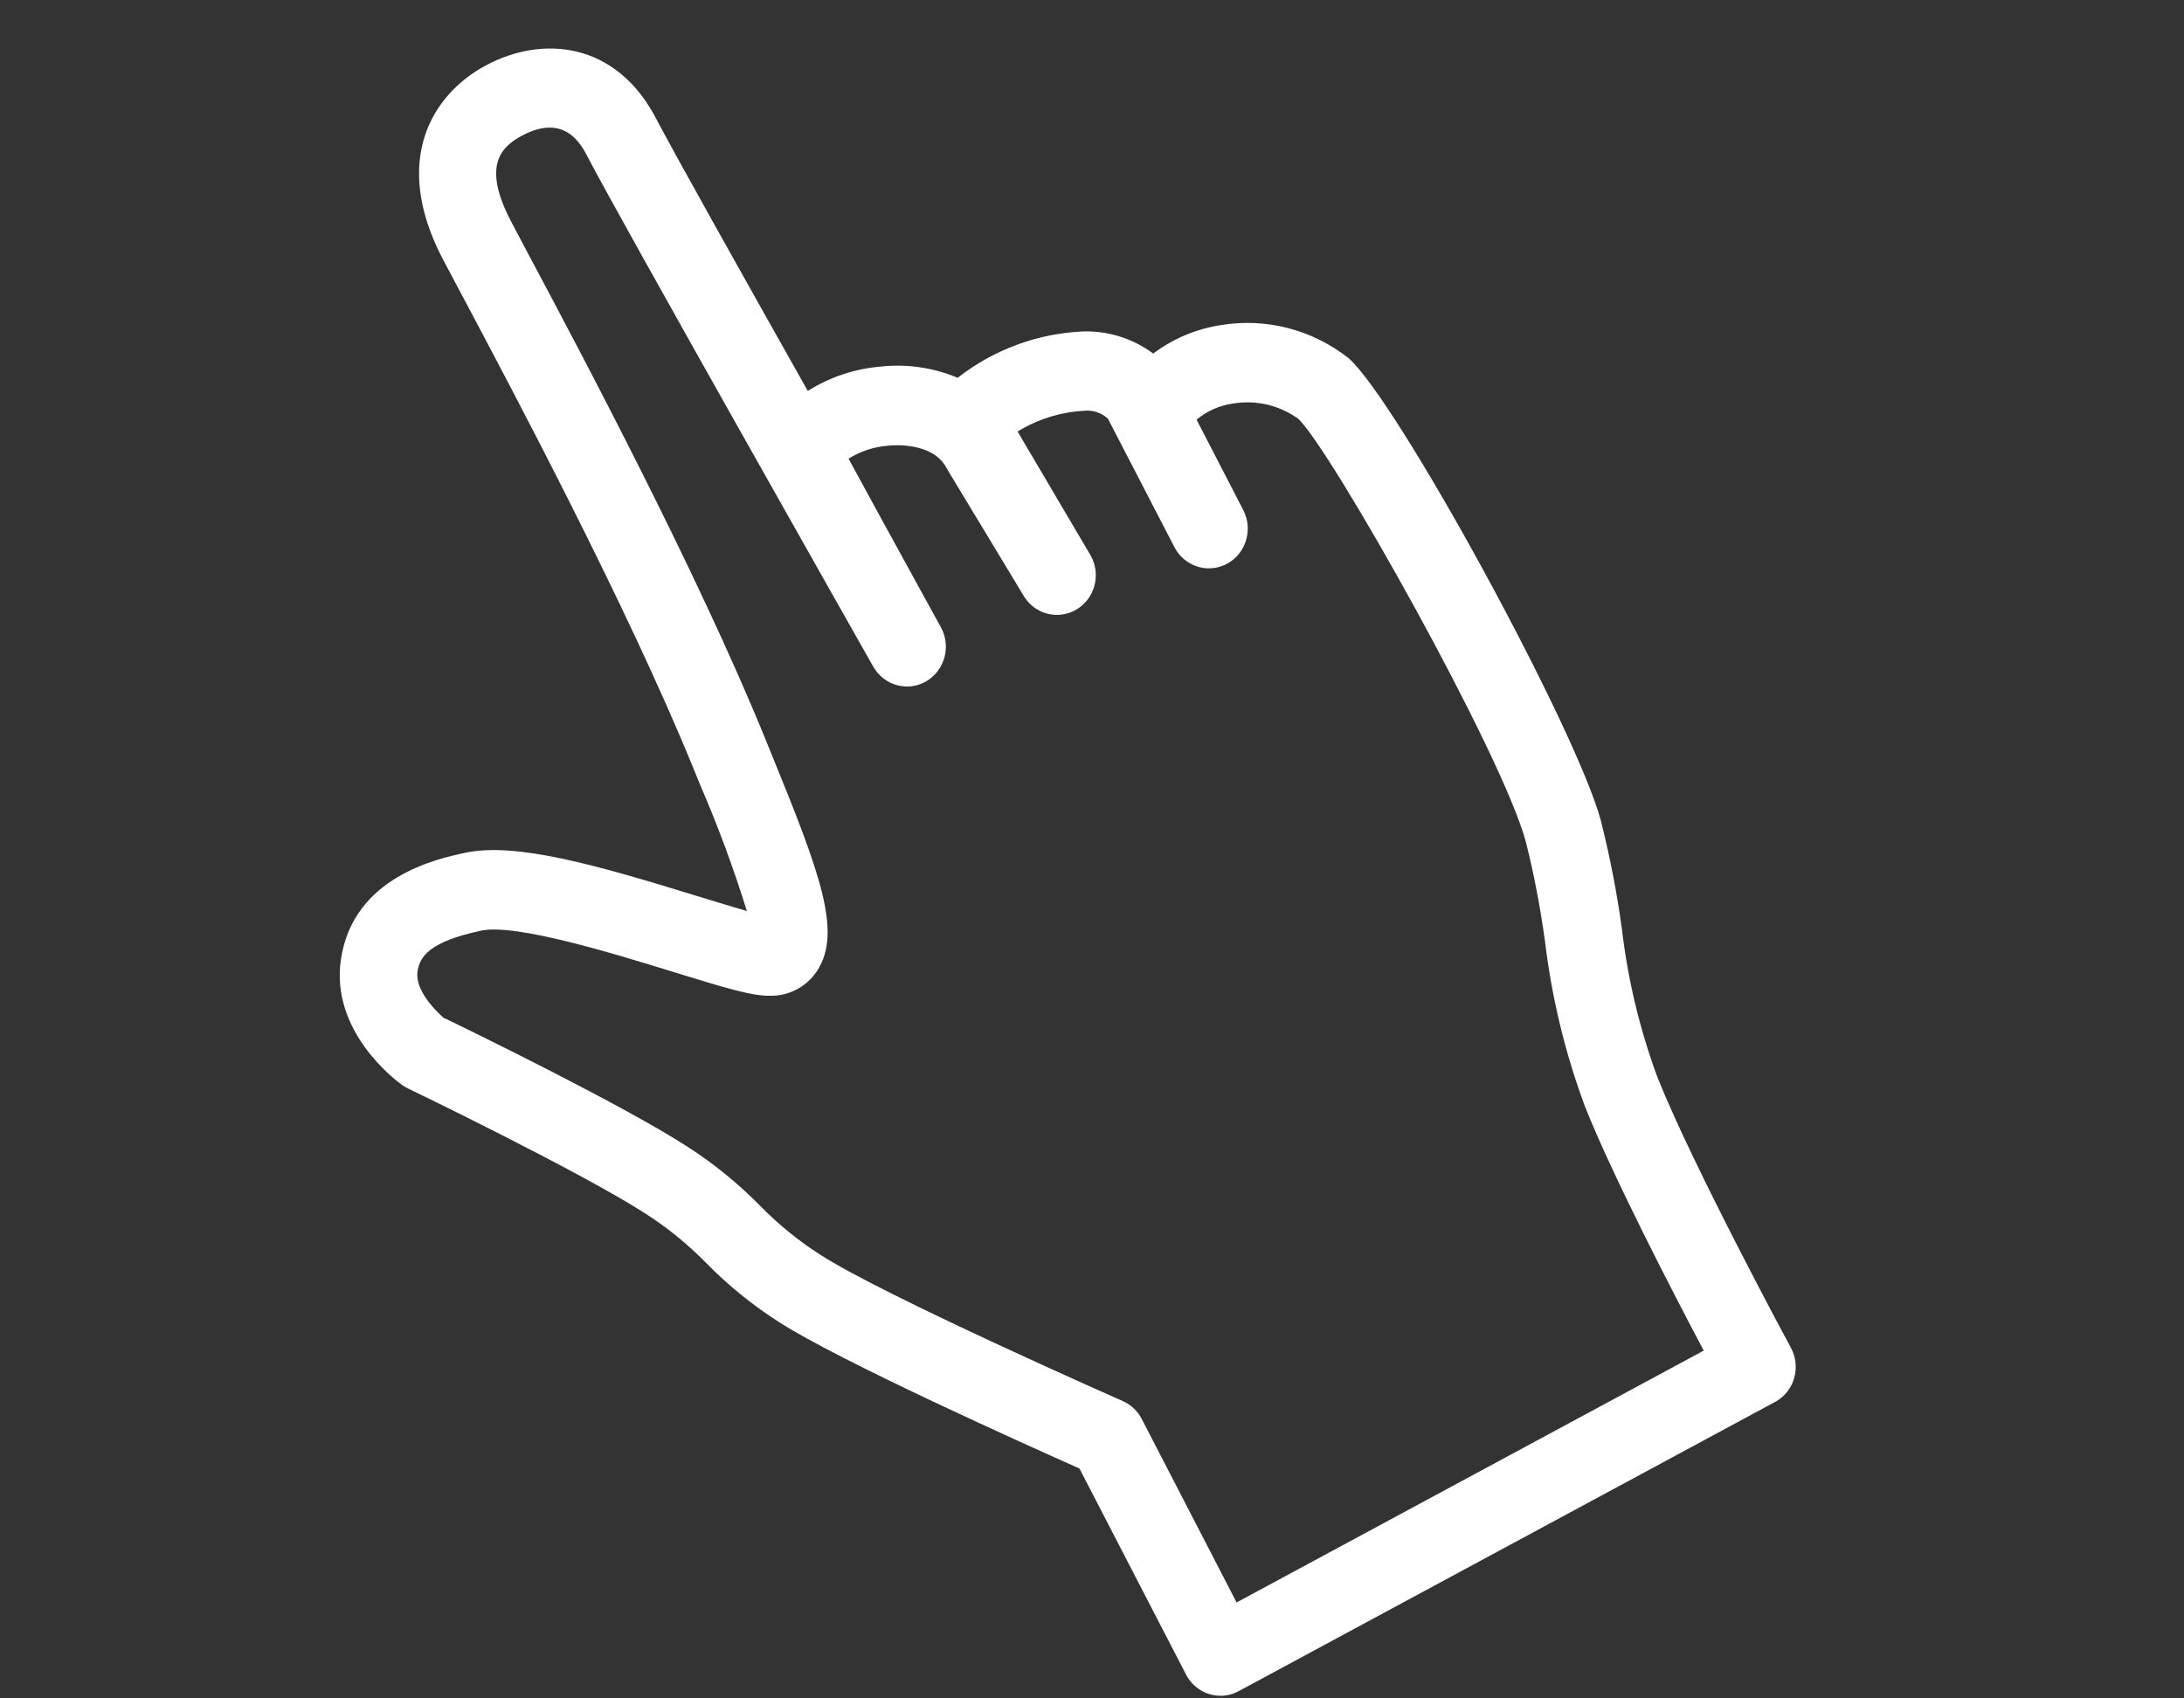 <svg width="45" height="35" viewBox="0 0 45 35" fill="none" xmlns="http://www.w3.org/2000/svg">
<rect x="0" y="0" width="45" height="35" fill="#333333" stroke="none"/>
<path d="M25.148 34.946C24.851 34.946 24.578 34.778 24.438 34.51L22.241 30.262C21.183 29.792 17.274 28.038 16.04 27.238C15.501 26.892 14.999 26.485 14.548 26.025C14.172 25.642 13.755 25.301 13.303 25.012C11.998 24.166 8.442 22.446 8.405 22.43C8.363 22.41 8.324 22.387 8.285 22.36C8.133 22.25 6.803 21.243 7.025 19.767C7.279 18.069 9.015 17.696 9.585 17.574C10.616 17.352 12.268 17.819 14.323 18.453C14.675 18.559 15.077 18.685 15.389 18.774C15.114 17.889 14.793 17.022 14.426 16.173L14.292 15.845C12.919 12.476 10.531 7.987 9.511 6.069C9.33 5.727 9.19 5.464 9.107 5.307C8.075 3.305 8.895 1.95 10.009 1.349C11.156 0.731 12.688 0.836 13.528 2.46C13.845 3.074 15.276 5.628 16.644 8.057C17.101 7.768 17.618 7.597 18.153 7.554C18.689 7.496 19.233 7.576 19.732 7.785C20.48 7.201 21.386 6.869 22.326 6.83C22.841 6.817 23.344 6.977 23.761 7.286C24.175 6.976 24.657 6.774 25.165 6.698C26.093 6.547 27.041 6.794 27.784 7.379C28.783 8.246 32.478 15.018 32.986 16.916C33.17 17.646 33.314 18.386 33.417 19.132C33.538 20.179 33.785 21.208 34.149 22.196C34.881 24.034 36.879 27.737 36.9 27.773C37.114 28.17 36.974 28.667 36.586 28.885C36.581 28.887 36.577 28.891 36.572 28.892L25.52 34.852C25.405 34.913 25.276 34.947 25.146 34.947M9.169 20.987C9.72 21.253 12.871 22.791 14.163 23.63C14.703 23.976 15.204 24.384 15.656 24.843C16.032 25.227 16.448 25.568 16.9 25.856C18.193 26.696 23.087 28.851 23.134 28.873C23.302 28.947 23.441 29.078 23.526 29.244L25.479 33.023L35.104 27.833C34.468 26.631 33.231 24.241 32.661 22.812C32.25 21.709 31.973 20.56 31.832 19.388C31.738 18.702 31.608 18.02 31.439 17.348C30.951 15.528 27.398 9.219 26.745 8.626C26.355 8.349 25.875 8.237 25.405 8.316C25.13 8.354 24.871 8.469 24.654 8.648L25.617 10.511C25.823 10.911 25.674 11.407 25.282 11.618C24.89 11.829 24.405 11.675 24.198 11.275L22.827 8.626C22.689 8.502 22.508 8.444 22.326 8.466C21.846 8.493 21.38 8.639 20.967 8.893L22.478 11.457C22.693 11.852 22.552 12.351 22.165 12.569C21.8 12.776 21.341 12.661 21.11 12.308L19.529 9.691C19.52 9.675 19.511 9.661 19.503 9.644C19.294 9.241 18.742 9.142 18.296 9.185C18.008 9.208 17.731 9.298 17.484 9.452C18.061 10.518 19.369 12.894 19.384 12.922C19.603 13.315 19.469 13.814 19.084 14.04C18.7 14.265 18.211 14.126 17.99 13.733C17.777 13.357 12.758 4.49 12.104 3.225C11.976 2.979 11.636 2.323 10.75 2.798C10.312 3.034 9.942 3.425 10.519 4.541C10.6 4.696 10.734 4.952 10.914 5.289C11.947 7.228 14.362 11.769 15.765 15.218L15.898 15.544C16.895 17.988 17.352 19.199 16.843 19.996C16.632 20.325 16.27 20.524 15.883 20.52C15.511 20.533 14.962 20.365 13.852 20.023C12.643 19.65 10.621 19.026 9.91 19.179C8.837 19.41 8.648 19.718 8.603 20.019C8.544 20.401 8.977 20.837 9.162 20.994" fill="white"/>
</svg>
